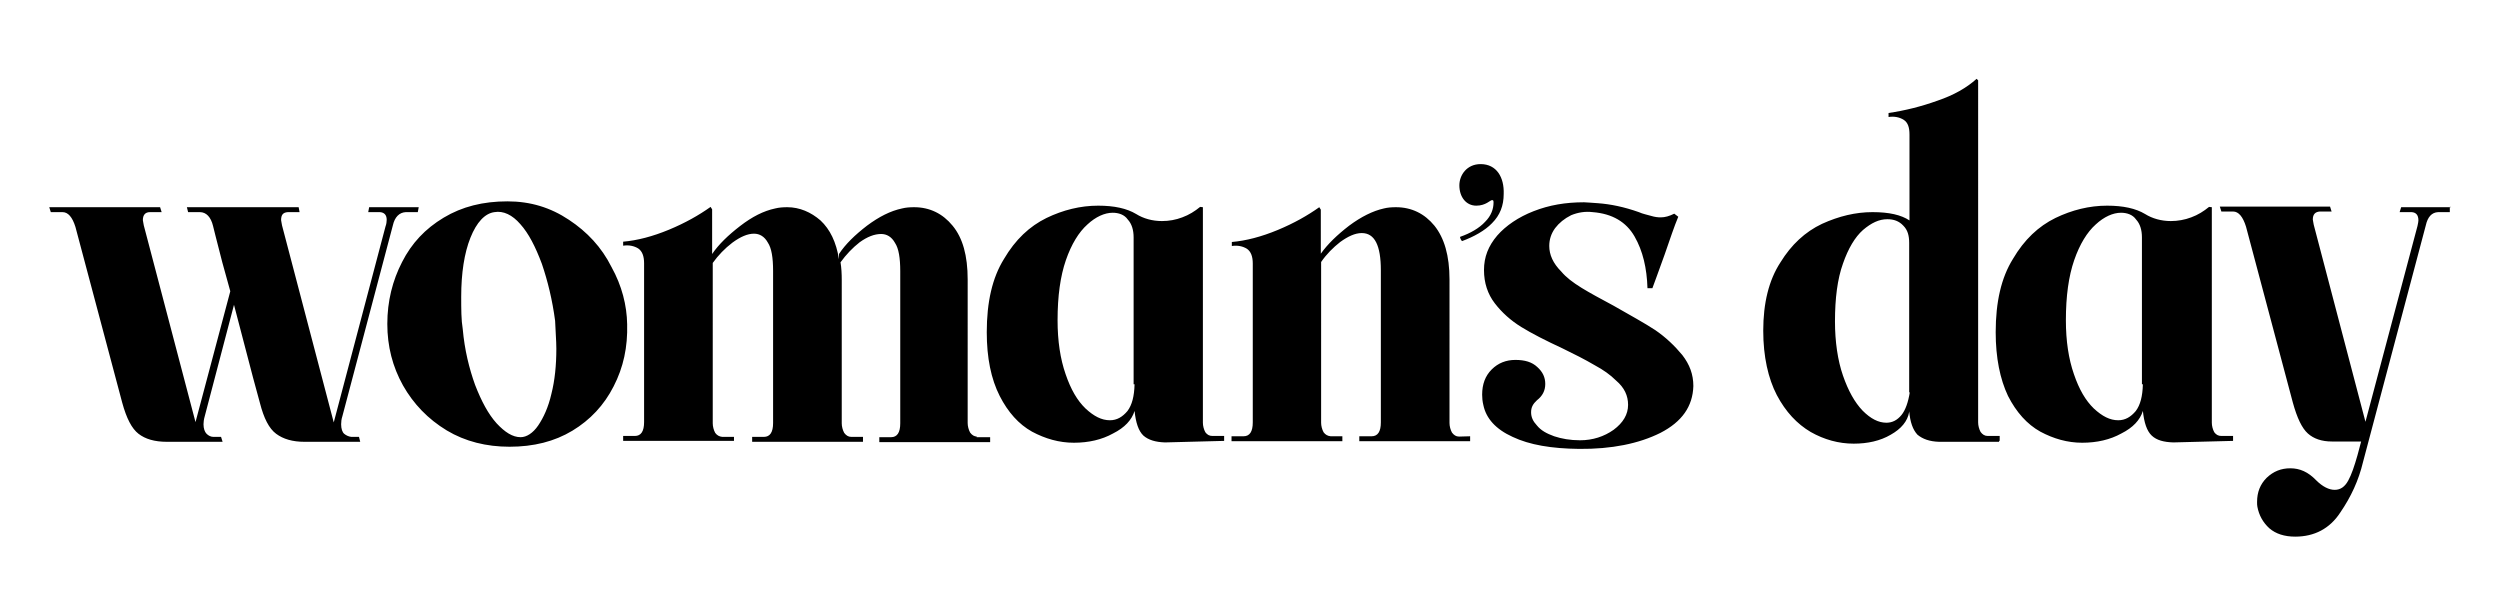 <?xml version="1.0" encoding="utf-8"?>
<!-- Generator: Adobe Illustrator 28.0.0, SVG Export Plug-In . SVG Version: 6.00 Build 0)  -->
<svg version="1.1" id="layer" xmlns="http://www.w3.org/2000/svg" xmlns:xlink="http://www.w3.org/1999/xlink" x="0px" y="0px"
	 viewBox="0 0 812 200" style="enable-background:new 0 0 812 200;" xml:space="preserve">
<path d="M136,67.3h-16.1l-0.3,1.6h3.8c1.4,0.1,2.2,0.9,2.2,2.5c0,0.6-0.1,1.4-0.4,2.2l-16.8,63.6L91.6,73.2
	c-0.1-0.8-0.3-1.4-0.3-1.7c0-1.7,0.6-2.5,2.2-2.6h3.8l-0.3-1.6H60.7l0.4,1.6h3.8c2.1,0,3.6,1.6,4.3,4.5c0.1,0.3,1,4.2,3,11.8
	l2.6,9.4l-11.3,42.5L46.7,73.2c-0.1-0.8-0.3-1.4-0.3-1.7c0-1.7,0.8-2.6,2.3-2.6h3.8L52,67.3H16l0.5,1.6h3.8c1.8,0,3.2,1.6,4.2,4.8
	l15.2,57.1c1.4,5.1,3.1,8.4,5.3,10.1c2.2,1.7,5.2,2.6,9.2,2.6h18.1l-0.5-1.6h-2.5c-0.8,0-1.6-0.4-2.2-1c-0.6-0.6-1-1.7-1-3.1
	c0-0.6,0.1-1.6,0.4-2.6L76,99l6.2,23.7l2.2,8.1c1.3,5.1,3,8.4,5.3,10.1c2.3,1.7,5.3,2.6,9.2,2.6H117l-0.4-1.6h-2.5
	c-0.9-0.1-1.7-0.5-2.3-1c-0.6-0.5-1-1.6-1-3.1c0-0.8,0.1-1.7,0.4-2.6l16.4-62c0.6-2.7,2.1-4.2,4.2-4.3h3.9L136,67.3z M180.7,113.3
	c0,5.3-0.5,10.3-1.6,14.6c-1,4.4-2.6,7.8-4.3,10.3c-1.7,2.5-3.8,3.8-5.7,3.8c-2.6,0-5.1-1.6-7.8-4.5c-2.7-3-4.9-7.1-7-12.5
	c-1.9-5.3-3.4-11.3-4-18.1c-0.5-3-0.5-6.5-0.5-10.5c0-7.7,1-14.2,3-19.2s4.7-7.9,7.8-8.3c2.9-0.5,5.8,0.9,8.4,3.9
	c2.7,3,4.9,7.3,7,12.9c1.9,5.6,3.4,11.7,4.3,18.5C180.4,107.3,180.7,110.6,180.7,113.3L180.7,113.3z M203.7,105.3
	c-0.1-6.1-1.7-12.5-5.1-18.6c-3.2-6.4-7.9-11.4-13.8-15.3c-6-4-12.5-6-20-6c-7.9,0-14.7,1.7-20.7,5.3s-10.4,8.3-13.5,14.4
	c-3.1,6-4.8,12.7-4.8,20.1c0,7.3,1.7,13.9,5.1,20c3.4,6,8.1,10.9,14.2,14.6c6,3.6,12.9,5.3,20.4,5.3c7.8,0,14.6-1.7,20.4-5.2
	c5.8-3.5,10.3-8.3,13.4-14.4C202.5,119.3,203.9,112.7,203.7,105.3L203.7,105.3z M317.4,141.8c-1,0-1.7-0.5-2.3-1.3
	c-0.5-0.9-0.8-2.1-0.8-3.1V90.8c0-7.8-1.6-13.5-4.9-17.5c-3.2-3.9-7.4-6-12.5-6c-1.4,0-2.7,0.1-3.9,0.4c-3.8,0.8-7.5,2.7-11.4,5.6
	c-3.9,3-7,6-9.1,9.2v1.7c-0.9-5.6-2.9-9.7-6-12.6c-3.1-2.7-6.8-4.3-10.8-4.3c-1.4,0-2.7,0.1-3.9,0.4c-3.8,0.8-7.5,2.7-11.4,5.7
	c-3.9,3-7,6-9.1,9.1V68l-0.5-0.8c-3.8,2.7-8.2,5.2-13.5,7.4c-5.3,2.2-10.3,3.5-14.9,3.9v1.3c1.9-0.3,3.6,0.1,4.9,0.9
	c1.3,0.9,1.9,2.5,1.9,4.8v51.6c0,3-1,4.5-3,4.5h-3.8v1.6h36v-1.3h-3.8c-1-0.1-1.7-0.5-2.3-1.3c-0.5-0.9-0.8-2.1-0.8-3.1V85.4
	c1.8-2.5,3.9-4.7,6.4-6.6c2.6-1.9,4.9-2.9,7-2.9c1.8,0,3.4,0.9,4.5,2.9c1.2,1.8,1.7,4.9,1.7,9.2v49.4c0,3-1,4.5-3,4.5h-3.8v1.6h36
	v-1.6h-3.8c-1,0-1.7-0.5-2.3-1.3c-0.5-0.9-0.8-2.1-0.8-3.1V91c0-2.1-0.1-4-0.4-5.8c1.8-2.5,3.9-4.7,6.2-6.5c2.5-1.8,4.8-2.7,7-2.7
	c1.8,0,3.4,0.9,4.5,2.9c1.2,1.8,1.7,4.9,1.7,9.2v49.4c0,3-1,4.5-3,4.5h-3.8v1.6h36v-1.6h-4.4V141.8z M368.5,124.9
	c-0.1,3.8-0.8,6.6-2.3,8.6c-1.6,1.9-3.4,3-5.7,3c-2.7,0-5.2-1.3-7.9-3.8c-2.7-2.6-4.8-6.2-6.5-11.2c-1.7-4.9-2.6-10.7-2.6-17.5
	c0-7.8,0.9-14.3,2.7-19.5s4.2-9.1,7-11.6c2.7-2.5,5.6-3.8,8.2-3.8c1.9,0,3.8,0.6,4.9,2.2c1.3,1.4,1.9,3.4,1.9,5.8v47.7H368.5z
	 M397.6,143.2v-1.6h-3.8c-1,0-1.7-0.4-2.3-1.2c-0.5-0.9-0.8-2.1-0.8-3.1V67.3l-0.9-0.1c-1.7,1.4-3.6,2.6-5.8,3.4
	c-2.1,0.8-4.3,1.2-6.6,1.2c-3.1,0-6-0.8-8.4-2.3c-3-1.8-7.1-2.7-12.3-2.7c-5.8,0-11.4,1.4-16.8,4c-5.5,2.7-10.1,7-13.8,13.3
	c-3.8,6.1-5.6,14-5.6,23.8c0,8.3,1.4,15.2,4.2,20.7c2.7,5.3,6.2,9.2,10.5,11.6c4.3,2.3,8.8,3.6,13.6,3.6s9.1-1,12.7-3
	c3.8-1.9,6.1-4.4,7-7.3v-0.1c0.4,3.9,1.3,6.6,2.9,8.1c1.6,1.4,3.9,2.1,7,2.2L397.6,143.2L397.6,143.2z M473.9,141.8
	c-1,0-1.7-0.5-2.3-1.3c-0.5-0.9-0.8-2.1-0.8-3.1V90.8c0-7.8-1.7-13.5-4.9-17.5c-3.2-3.9-7.4-6-12.5-6c-1.4,0-2.7,0.1-3.9,0.4
	c-3.6,0.8-7.4,2.7-11.3,5.6c-3.9,3-7,6-9.2,9.1V68.1l-0.5-0.8c-3.8,2.7-8.2,5.2-13.5,7.4c-5.3,2.2-10.3,3.5-14.9,3.9v1.3
	c1.9-0.3,3.6,0.1,4.9,0.9c1.3,0.9,1.9,2.5,1.9,4.8v51.6c0,3-1,4.5-3,4.5H400v1.6h36v-1.6h-3.8c-1-0.1-1.7-0.5-2.3-1.3
	c-0.5-0.9-0.8-2.1-0.8-3.1V85.1c1.7-2.5,3.9-4.7,6.2-6.5c2.5-1.8,4.8-2.9,7-2.9c4.2,0,6.2,4,6.2,12.1v49.4c0,3-1,4.5-3,4.5h-4v1.6
	h36v-1.6L473.9,141.8L473.9,141.8z M507.1,88.2c-2.7-2.7-3.9-5.5-3.9-8.3c0-2.1,0.6-4,1.9-5.8c1.3-1.7,3-3.1,5.2-4.2
	c2.2-0.9,4.5-1.3,7-1c6.4,0.5,10.9,3.2,13.6,7.9s4,10.3,4.2,16.8h1.6c0.5-1.4,1.9-5.1,4-11c1.7-4.9,3.1-9.1,4.4-12.2l-1.3-1
	c-1.6,0.8-3,1.2-4.4,1.2c-0.9,0-1.9-0.1-3.2-0.5c-1.3-0.4-2.6-0.6-3.9-1.2c-4.8-1.7-9.2-2.6-13.3-2.9c-1.9-0.1-3.6-0.3-4.5-0.3
	c-6,0-11.3,0.9-16.4,2.9c-4.9,1.9-9,4.7-11.8,7.9c-2.9,3.4-4.3,7-4.3,11.2c0,4.2,1.2,7.8,3.5,10.8c2.3,3,5.2,5.6,8.6,7.7
	c3.4,2.1,7.9,4.4,13.5,7c3.5,1.7,7.1,3.5,10.5,5.5c2.6,1.4,4.9,3,6.8,4.9c2.7,2.3,3.9,4.9,3.9,7.9c0,3.1-1.6,5.8-4.7,8.1
	c-3.1,2.2-6.8,3.4-10.9,3.4c-3.2,0-6-0.5-8.4-1.3c-2.5-0.9-4.3-1.9-5.6-3.5c-1.3-1.4-1.9-2.7-1.9-4.3c0-1.6,0.6-2.7,1.9-3.9
	c1.8-1.4,2.7-3.1,2.7-5.3c0-2.1-0.8-3.9-2.6-5.5c-1.7-1.6-4-2.3-7.1-2.3c-3,0-5.6,1-7.7,3.1c-2.1,2.1-3.1,4.8-3.1,8.2
	c0,1,0.1,2.2,0.4,3.4c0.9,4.3,4,7.8,9.5,10.3c5.5,2.6,12.6,3.8,21.6,3.9c10.5,0.1,19.4-1.7,26.4-5.2c7-3.6,10.5-8.6,10.7-15.2
	c0-3.8-1.2-7-3.6-10.1c-2.5-3-5.3-5.7-8.8-8.1c-3.5-2.3-8.1-4.8-13.5-7.9c-4.3-2.3-7.8-4.2-10.4-5.8
	C510.8,91.7,508.7,90.1,507.1,88.2L507.1,88.2z M620.3,127.4c-0.5,3.2-1.4,5.8-2.7,7.4c-1.4,1.7-3,2.5-4.9,2.5
	c-2.6,0-5.1-1.3-7.7-3.9c-2.6-2.7-4.7-6.5-6.4-11.4S596,111,596,104.4c0-7.5,0.8-13.8,2.6-18.8c1.7-4.9,3.9-8.6,6.5-10.9
	c2.7-2.3,5.2-3.5,7.9-3.5c2.1,0,3.8,0.6,5.2,2.1c1.4,1.4,1.9,3.2,1.9,5.6v48.6L620.3,127.4L620.3,127.4z M649.5,143.2v-1.6h-3.9
	c-1,0-1.7-0.5-2.3-1.3c-0.5-0.9-0.8-2.1-0.8-3.1V26.1l-0.5-0.5c-3.2,2.9-7.4,5.3-12.7,7.1c-5.3,1.9-10.5,3.2-15.9,4v1.3
	c1.9-0.3,3.6,0.1,4.9,0.9c1.4,0.9,1.9,2.5,1.9,4.8v27.9c-2.7-1.8-6.6-2.7-12-2.7c-5.5,0-10.9,1.3-16.4,3.8
	c-5.5,2.6-10,6.8-13.5,12.5c-3.8,5.8-5.6,13.3-5.6,22.2c0,8.4,1.6,15.5,4.4,20.9c2.9,5.5,6.6,9.4,11,12c4.4,2.5,9.1,3.8,14,3.8
	c4.5,0,8.6-0.9,12-2.9c3.4-1.9,5.5-4.4,6-7.4v-0.3c0.3,3.6,1.2,6.1,2.7,7.7c1.7,1.4,3.9,2.2,7,2.3h19.5V143.2z M696,124.9
	c-0.1,3.8-0.8,6.6-2.3,8.6c-1.6,1.9-3.4,3-5.7,3c-2.7,0-5.2-1.3-7.9-3.8c-2.7-2.6-4.8-6.2-6.5-11.2c-1.7-4.9-2.6-10.7-2.6-17.5
	c0-7.8,0.9-14.3,2.7-19.5s4.2-9.1,7-11.6c2.7-2.5,5.6-3.8,8.2-3.8c1.9,0,3.8,0.6,4.9,2.2c1.3,1.4,1.9,3.4,1.9,5.8v47.7H696z
	 M725.3,143.2v-1.6h-3.8c-1,0-1.7-0.4-2.3-1.2c-0.5-0.9-0.8-2.1-0.8-3.1V67.3l-0.9-0.1c-1.7,1.4-3.6,2.6-5.8,3.4
	c-2.1,0.8-4.4,1.2-6.6,1.2c-3.1,0-6-0.8-8.4-2.3c-3-1.8-7.1-2.7-12.3-2.7c-5.8,0-11.4,1.4-16.8,4c-5.5,2.7-10.1,7-13.8,13.3
	c-3.8,6.1-5.6,14-5.6,23.8c0,8.3,1.4,15.2,4,20.7c2.7,5.3,6.2,9.2,10.5,11.6c4.3,2.3,8.8,3.6,13.6,3.6c4.8,0,9.1-1,12.7-3
	c3.8-1.9,6.1-4.4,7-7.3v-0.1c0.4,3.9,1.3,6.6,2.9,8.1s3.9,2.1,7,2.2L725.3,143.2L725.3,143.2z M796,67.3h-16.1l-0.5,1.6h3.9
	c1.4,0.1,2.2,0.9,2.2,2.7c0,0.3-0.1,0.9-0.3,1.8L768.3,137L751.5,73c-0.1-0.8-0.3-1.4-0.3-1.7c0-1.7,0.8-2.5,2.3-2.6h3.8l-0.5-1.6
	H721l0.5,1.6h3.8c1.8,0,3.2,1.7,4.2,4.9l15.2,57.1c1.4,5.1,3,8.4,4.9,10.1s4.5,2.6,7.8,2.6h9.5l-1.2,4.5c-1,3.5-1.9,6.2-3,8.2
	s-2.5,3-4.4,3c-1.8,0-3.9-1-6-3.1c-2.6-2.7-5.3-3.9-8.4-3.9c-3,0-5.5,1-7.7,3.1c-2.1,2.1-3.1,4.7-3.1,7.8c0,0.6,0,1.2,0.1,1.6
	c0.5,2.7,1.8,5.1,3.9,7c2.1,1.8,4.9,2.7,8.4,2.7c6.2,0,11.2-2.6,14.6-7.8c3.5-5.1,6-10.5,7.4-16.4l20.4-76.9c0.6-2.7,1.9-4.2,4-4.3
	h3.8v-1.7H796z M480.9,53.3c-4.5,0-6.9,3.6-6.9,6.9c0,3.8,2.2,6.6,5.5,6.6c3.1,0,4.5-1.8,5.1-1.8c0.4,0,0.5,0.1,0.5,0.8
	c0,2.1-0.8,4.3-2.7,6.2c-1.9,2.1-4.9,3.8-8.1,4.9c-0.3,0.1,0.4,1.4,0.6,1.4c3.8-1.4,7.4-3.4,9.7-5.8c2.6-2.6,3.8-5.7,3.8-9.5
	C488.6,57.6,486.1,53.3,480.9,53.3L480.9,53.3z"/>
</svg>
